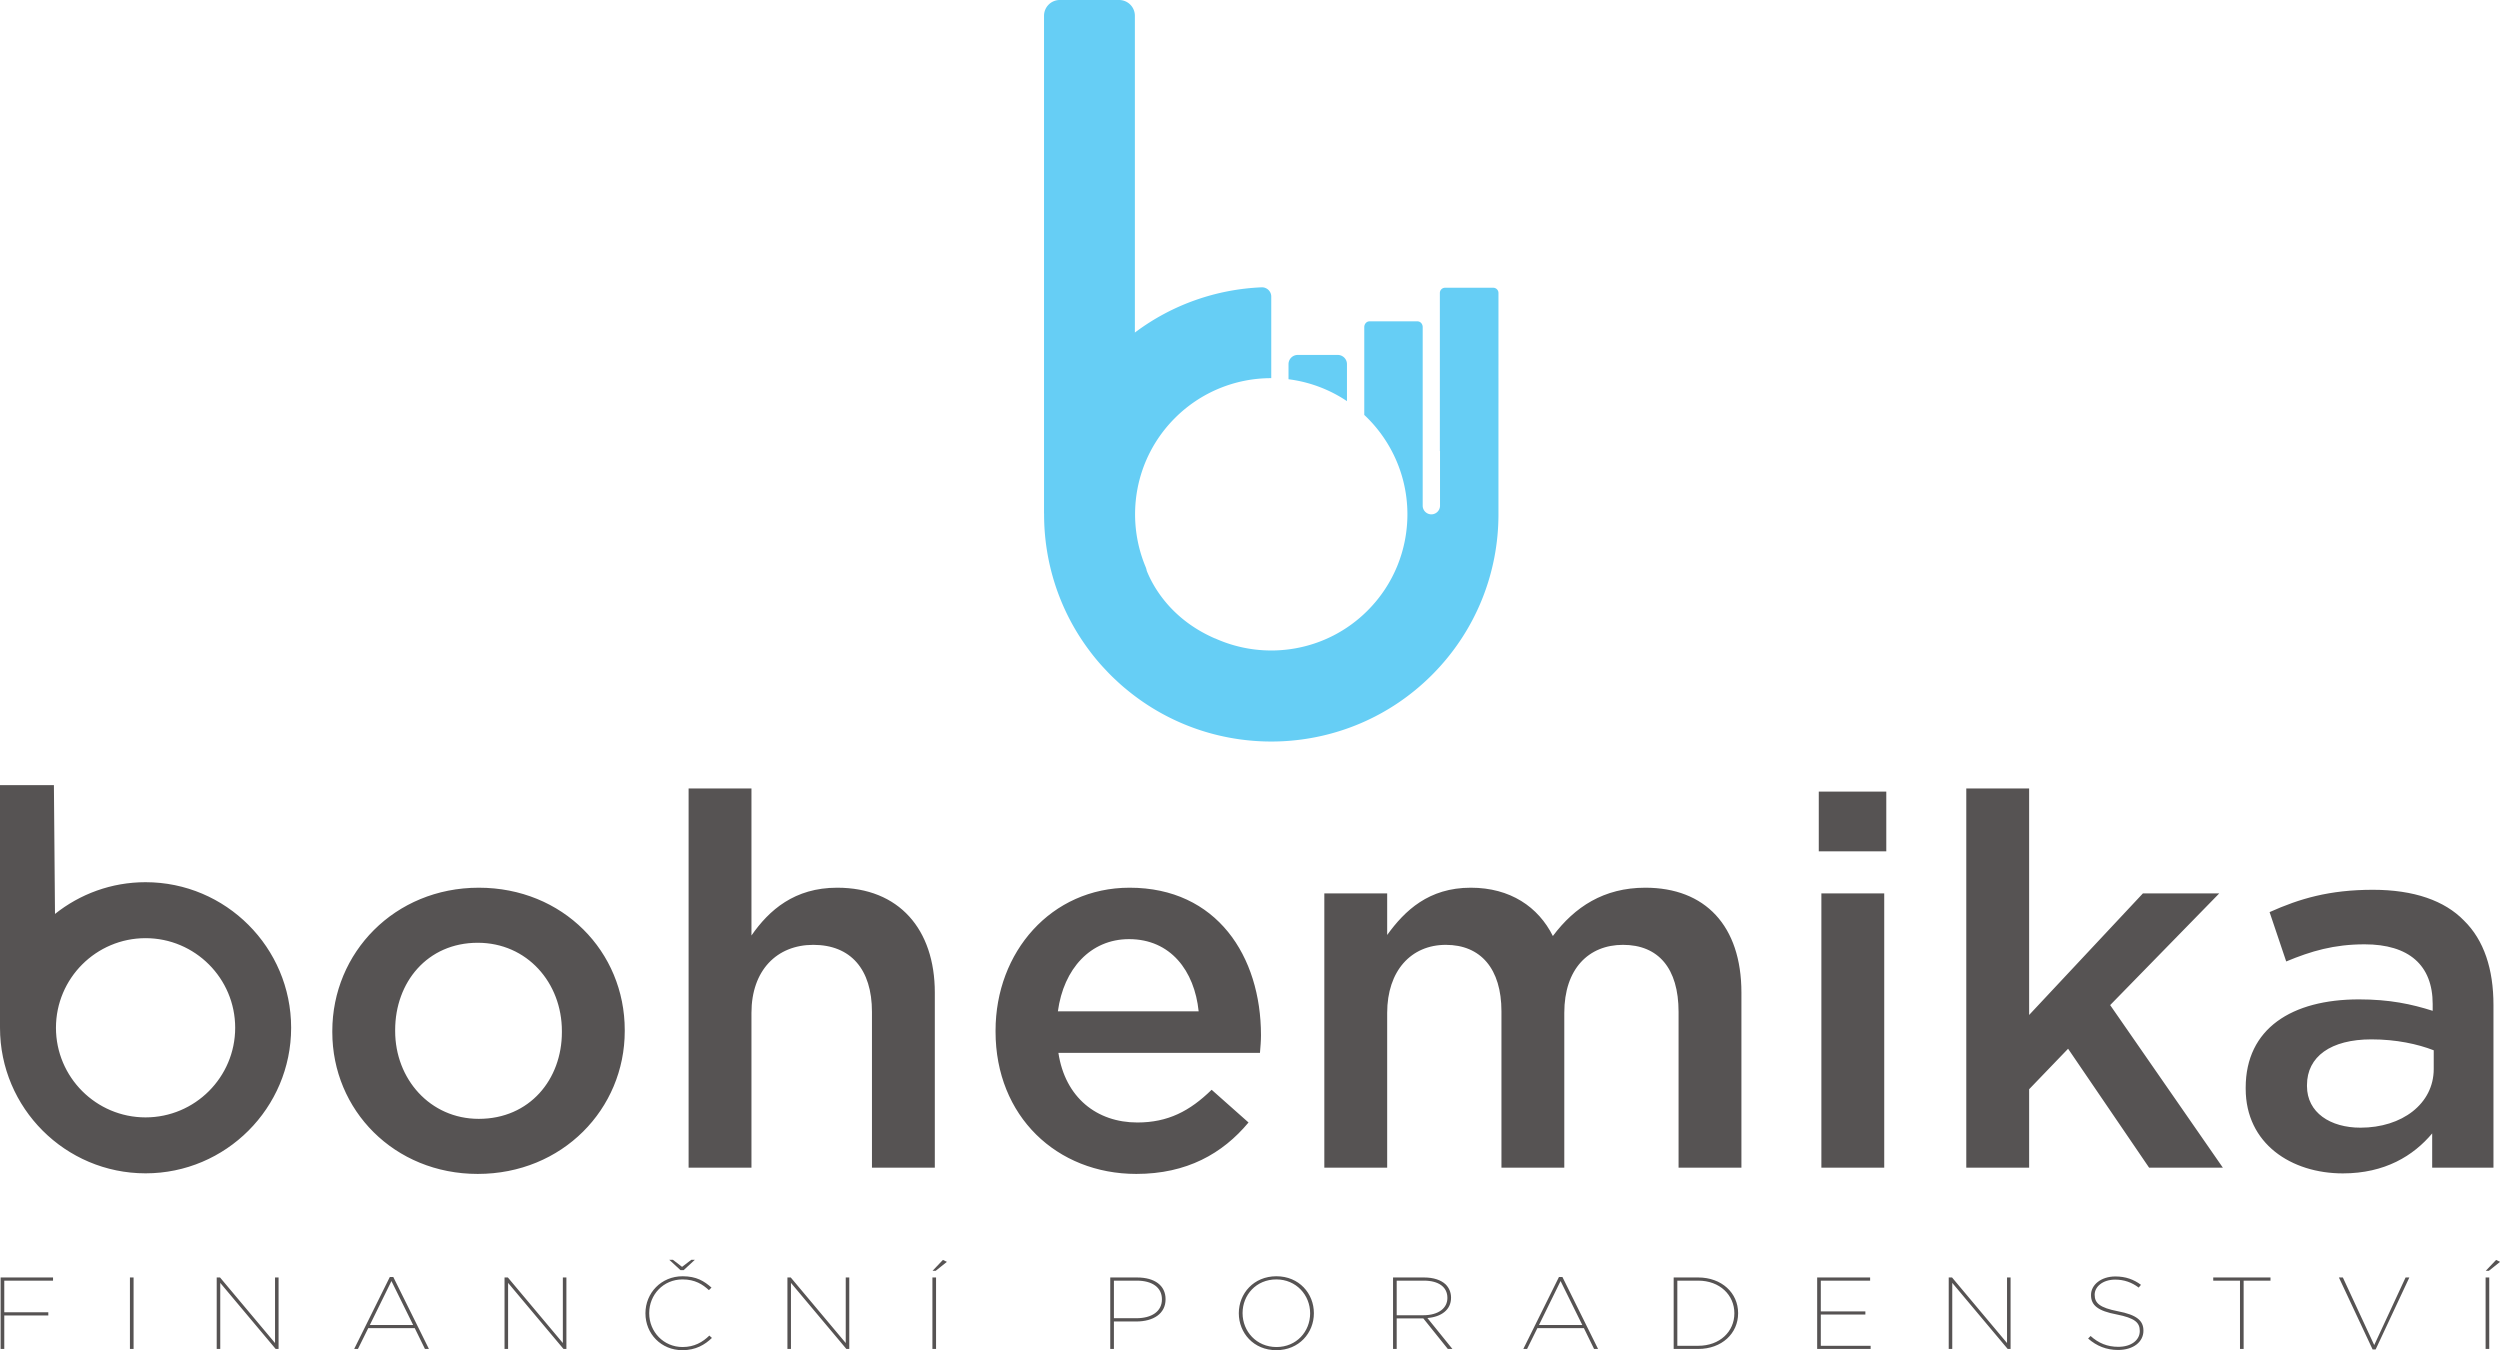 <svg xmlns="http://www.w3.org/2000/svg" viewBox="0 0 559.9 302.4">
    <g fill-rule="evenodd">
        <path d="M125.841 231.15v-.233c0-10.818-7.793-19.774-18.845-19.774-11.285 0-18.496 8.841-18.496 19.544v.23c0 10.705 7.794 19.66 18.728 19.66 11.4 0 18.613-8.84 18.613-19.426zm-51.418 0v-.233c0-17.565 13.96-32.106 32.805-32.106 18.847 0 32.69 14.307 32.69 31.876v.23c0 17.452-13.96 31.994-32.922 31.994-18.73 0-32.573-14.31-32.573-31.76M154.22 176.59h14.076v32.923c3.955-5.7 9.653-10.702 19.195-10.702 13.842 0 21.87 9.306 21.87 23.499v39.205h-14.077v-34.902c0-9.537-4.77-15.005-13.145-15.005-8.143 0-13.843 5.698-13.843 15.237v34.67H154.22V176.59M268.45 226.499c-.929-9.074-6.282-16.171-15.59-16.171-8.608 0-14.656 6.63-15.937 16.17zm-45.486 4.536v-.232c0-17.567 12.447-31.992 30.015-31.992 19.545 0 29.43 15.356 29.43 33.037 0 1.281-.114 2.56-.23 3.957H237.04c1.512 10.005 8.608 15.587 17.681 15.587 6.864 0 11.751-2.558 16.639-7.328l8.259 7.328c-5.816 6.981-13.846 11.519-25.13 11.519-17.798 0-31.525-12.912-31.525-31.876M296.596 200.09h14.076v9.306c3.953-5.468 9.305-10.585 18.73-10.585 8.84 0 15.123 4.304 18.378 10.818 4.887-6.514 11.401-10.818 20.71-10.818 13.374 0 21.518 8.493 21.518 23.499v39.205h-14.075v-34.902c0-9.77-4.537-15.005-12.448-15.005-7.677 0-13.146 5.35-13.146 15.237v34.67h-14.074v-35.016c0-9.542-4.654-14.891-12.45-14.891-7.791 0-13.143 5.817-13.143 15.237v34.67h-14.076V200.09M407.915 200.09h14.076v61.425h-14.076zm-.582-22.802h15.12v13.38h-15.12v-13.38M440.368 176.59h14.075v50.722l25.477-27.221h17.097l-24.426 25.01 25.242 36.414h-16.517l-18.148-26.64-8.725 9.072v17.568h-14.075V176.59M545.057 239.41v-4.187c-3.606-1.395-8.377-2.444-13.957-2.444-9.076 0-14.428 3.841-14.428 10.237v.233c0 5.934 5.236 9.307 11.981 9.307 9.308 0 16.404-5.35 16.404-13.145zm-42.113 4.422v-.233c0-13.263 10.357-19.777 25.363-19.777 6.862 0 11.749 1.046 16.517 2.56v-1.514c0-8.723-5.35-13.376-15.239-13.376-6.865 0-11.982 1.512-17.565 3.837l-3.724-11.052c6.748-3.024 13.38-5 23.15-5 9.191 0 16.054 2.441 20.358 6.863 4.537 4.42 6.633 10.936 6.633 18.961v36.414H544.71v-7.678c-4.188 5-10.588 8.956-20.009 8.956-11.517 0-21.756-6.632-21.756-18.961M32.602 250.252c-11.069 0-20.07-9.005-20.07-20.07 0-11.069 9.001-20.071 20.07-20.071 11.067 0 20.07 9.002 20.07 20.07 0 11.066-9.003 20.07-20.07 20.07zm0-52.675c-7.665 0-14.714 2.666-20.286 7.11l-.243-28.843H0v54.185h.003c0 .05-.003.1-.003.152 0 17.976 14.625 32.599 32.602 32.599 17.977 0 32.601-14.623 32.601-32.599 0-17.98-14.624-32.604-32.601-32.604M.14 286.103h11.738v.71H.958v7.087h9.861v.71H.958v7.502H.14v-16.01M29.099 286.103h.818v16.01h-.818v-16.01M48.534 286.103h.746l12.315 14.682v-14.682h.794v16.01h-.65l-12.411-14.797v14.796h-.794v-16.01M92.527 296.74l-4.859-9.837-4.834 9.837zm-5.22-10.75h.77l7.986 16.122h-.89l-2.287-4.668H82.474l-2.31 4.668h-.843l7.986-16.123M112.995 286.103h.746l12.315 14.682v-14.682h.795v16.01h-.65l-12.41-14.797v14.796h-.796v-16.01M153.116 284.456h-.721l-2.502-2.308h.816l2.044 1.576 2.071-1.576h.79zm-8.563 9.697v-.045c0-4.507 3.511-8.278 8.323-8.278 3.124 0 4.833 1.097 6.47 2.537l-.58.573c-1.393-1.283-3.1-2.401-5.915-2.401-4.282 0-7.456 3.408-7.456 7.545v.045c0 4.142 3.221 7.55 7.481 7.55 2.621 0 4.497-1.1 5.988-2.563l.579.528c-1.59 1.53-3.634 2.743-6.615 2.743-4.764 0-8.275-3.68-8.275-8.234M176.352 286.103h.744l12.316 14.682v-14.682h.793v16.01h-.65l-12.411-14.797v14.796h-.792v-16.01M211.177 282.17l.892.435-2.525 2.01h-.697zm-2.354 3.933h.816v16.01h-.816v-16.01M254.496 295.228c3.49 0 5.728-1.556 5.728-4.208v-.045c0-2.631-2.168-4.163-5.632-4.163h-5.12v8.416zm-5.844-9.125h6.012c3.947 0 6.376 1.807 6.376 4.849v.045c0 3.203-2.717 4.962-6.565 4.962h-5.003v6.153h-.82v-16.01M293.416 294.153v-.045c0-4.05-3.101-7.57-7.576-7.57-4.496 0-7.552 3.475-7.552 7.522v.048c0 4.048 3.101 7.572 7.601 7.572 4.475 0 7.527-3.477 7.527-7.527zm-15.97-.024v-.045c0-4.368 3.32-8.254 8.418-8.254 5.103 0 8.393 3.886 8.393 8.254v.045c0 4.37-3.317 8.258-8.417 8.258-5.099 0-8.395-3.888-8.395-8.258M318.721 294.563c3.463 0 5.436-1.598 5.436-3.863v-.045c0-2.402-1.949-3.843-5.268-3.843h-6.086v7.75zm-6.736-8.46h6.954c2.141 0 3.776.572 4.808 1.532.769.756 1.228 1.787 1.228 2.973v.047c0 2.7-2.19 4.275-5.294 4.527l5.603 6.93h-1.03l-5.485-6.837h-5.966v6.837h-.818v-16.01M354.368 296.74l-4.861-9.837-4.834 9.837zm-5.22-10.75h.77l7.985 16.122h-.892l-2.282-4.668h-10.414l-2.312 4.668h-.84l7.985-16.123M375.655 286.812v14.59h4.688c4.838 0 8.085-3.2 8.085-7.249v-.045c0-4.05-3.247-7.296-8.108-7.296zm-.82-.71h5.485c5.293 0 8.948 3.478 8.948 7.982v.045c0 4.507-3.655 7.983-8.948 7.983h-5.485v-16.01M406.972 286.103h11.86v.71h-11.044v6.883h9.981v.71h-9.981v6.995h11.16v.711h-11.976v-16.01M436.436 286.103h.744l12.315 14.682v-14.682h.794v16.01h-.648l-12.413-14.797v14.796h-.792v-16.01M467.656 299.779l.553-.57c1.78 1.602 3.751 2.425 6.206 2.425 2.912 0 4.809-1.51 4.809-3.523v-.047c0-1.876-1.13-2.882-5.192-3.682-4.116-.778-5.727-2.011-5.727-4.323v-.046c0-2.289 2.284-4.138 5.462-4.138 2.306 0 4.133.686 5.724 1.874l-.508.618c-1.539-1.167-3.294-1.784-5.264-1.784-2.768 0-4.596 1.577-4.596 3.364v.044c0 1.853 1.133 2.884 5.218 3.681 4.187.801 5.703 2.084 5.703 4.322v.049c0 2.47-2.237 4.297-5.68 4.297-2.62 0-4.808-.892-6.708-2.561M501.667 286.812h-5.99v-.71H508.5v.71h-6.015v15.3h-.817v-15.3M523.82 286.103h.887l7.025 15.14 7.023-15.14h.842l-7.55 16.124h-.676l-7.551-16.124M559.03 282.17l.893.435-2.528 2.01h-.696zm-2.354 3.933h.816v16.01h-.816v-16.01" fill="#565353"/>
        <path d="M301.667 81.552v8.287a30.385 30.385 0 00-13.09-4.904v-3.383a2.06 2.06 0 012.058-2.06h8.968c1.137 0 2.064.923 2.064 2.06zm32.76-17.108H323.64a1.17 1.17 0 00-1.169 1.165v35.407h.035v12.237c0 1.07-.871 1.94-1.939 1.94a1.945 1.945 0 01-1.941-1.94V73.256c0-.71-.522-1.288-1.163-1.288h-10.757c-.639 0-1.164.579-1.164 1.288v19.67a30.594 30.594 0 016.165 8.094 30.367 30.367 0 013.497 14.179c-.004 7.802-2.981 15.604-8.932 21.556-9.189 9.189-22.789 11.285-33.992 6.286-.084-.04-.17-.066-.261-.094-9.99-4.363-13.923-11.91-15.2-15.136a3.933 3.933 0 00-.236-.82c-4.647-11.08-2.461-24.343 6.557-33.366a30.419 30.419 0 0121.57-8.933V66.417c0-1.177-.99-2.118-2.168-2.068-10.03.428-19.962 3.804-28.375 10.131V3.532A3.532 3.532 0 00250.636 0h-13.283a3.533 3.533 0 00-3.533 3.532v111.49h.013c-.036 10.725 3.286 21.458 9.991 30.477.01.01.016.022.028.033a45.966 45.966 0 002.996 3.663c.05.056.103.11.152.166.161.174.313.34.47.502.413.441.823.881 1.253 1.31.45.451.913.886 1.376 1.315.112.105.217.207.318.299l.31.281a35.105 35.105 0 001.282 1.115h.007c19.993 16.801 49.865 15.797 68.673-3.01 9.938-9.937 14.906-22.962 14.906-35.98V65.61c0-.642-.524-1.165-1.168-1.165" fill="#66cef5"/>
    </g>
</svg>
